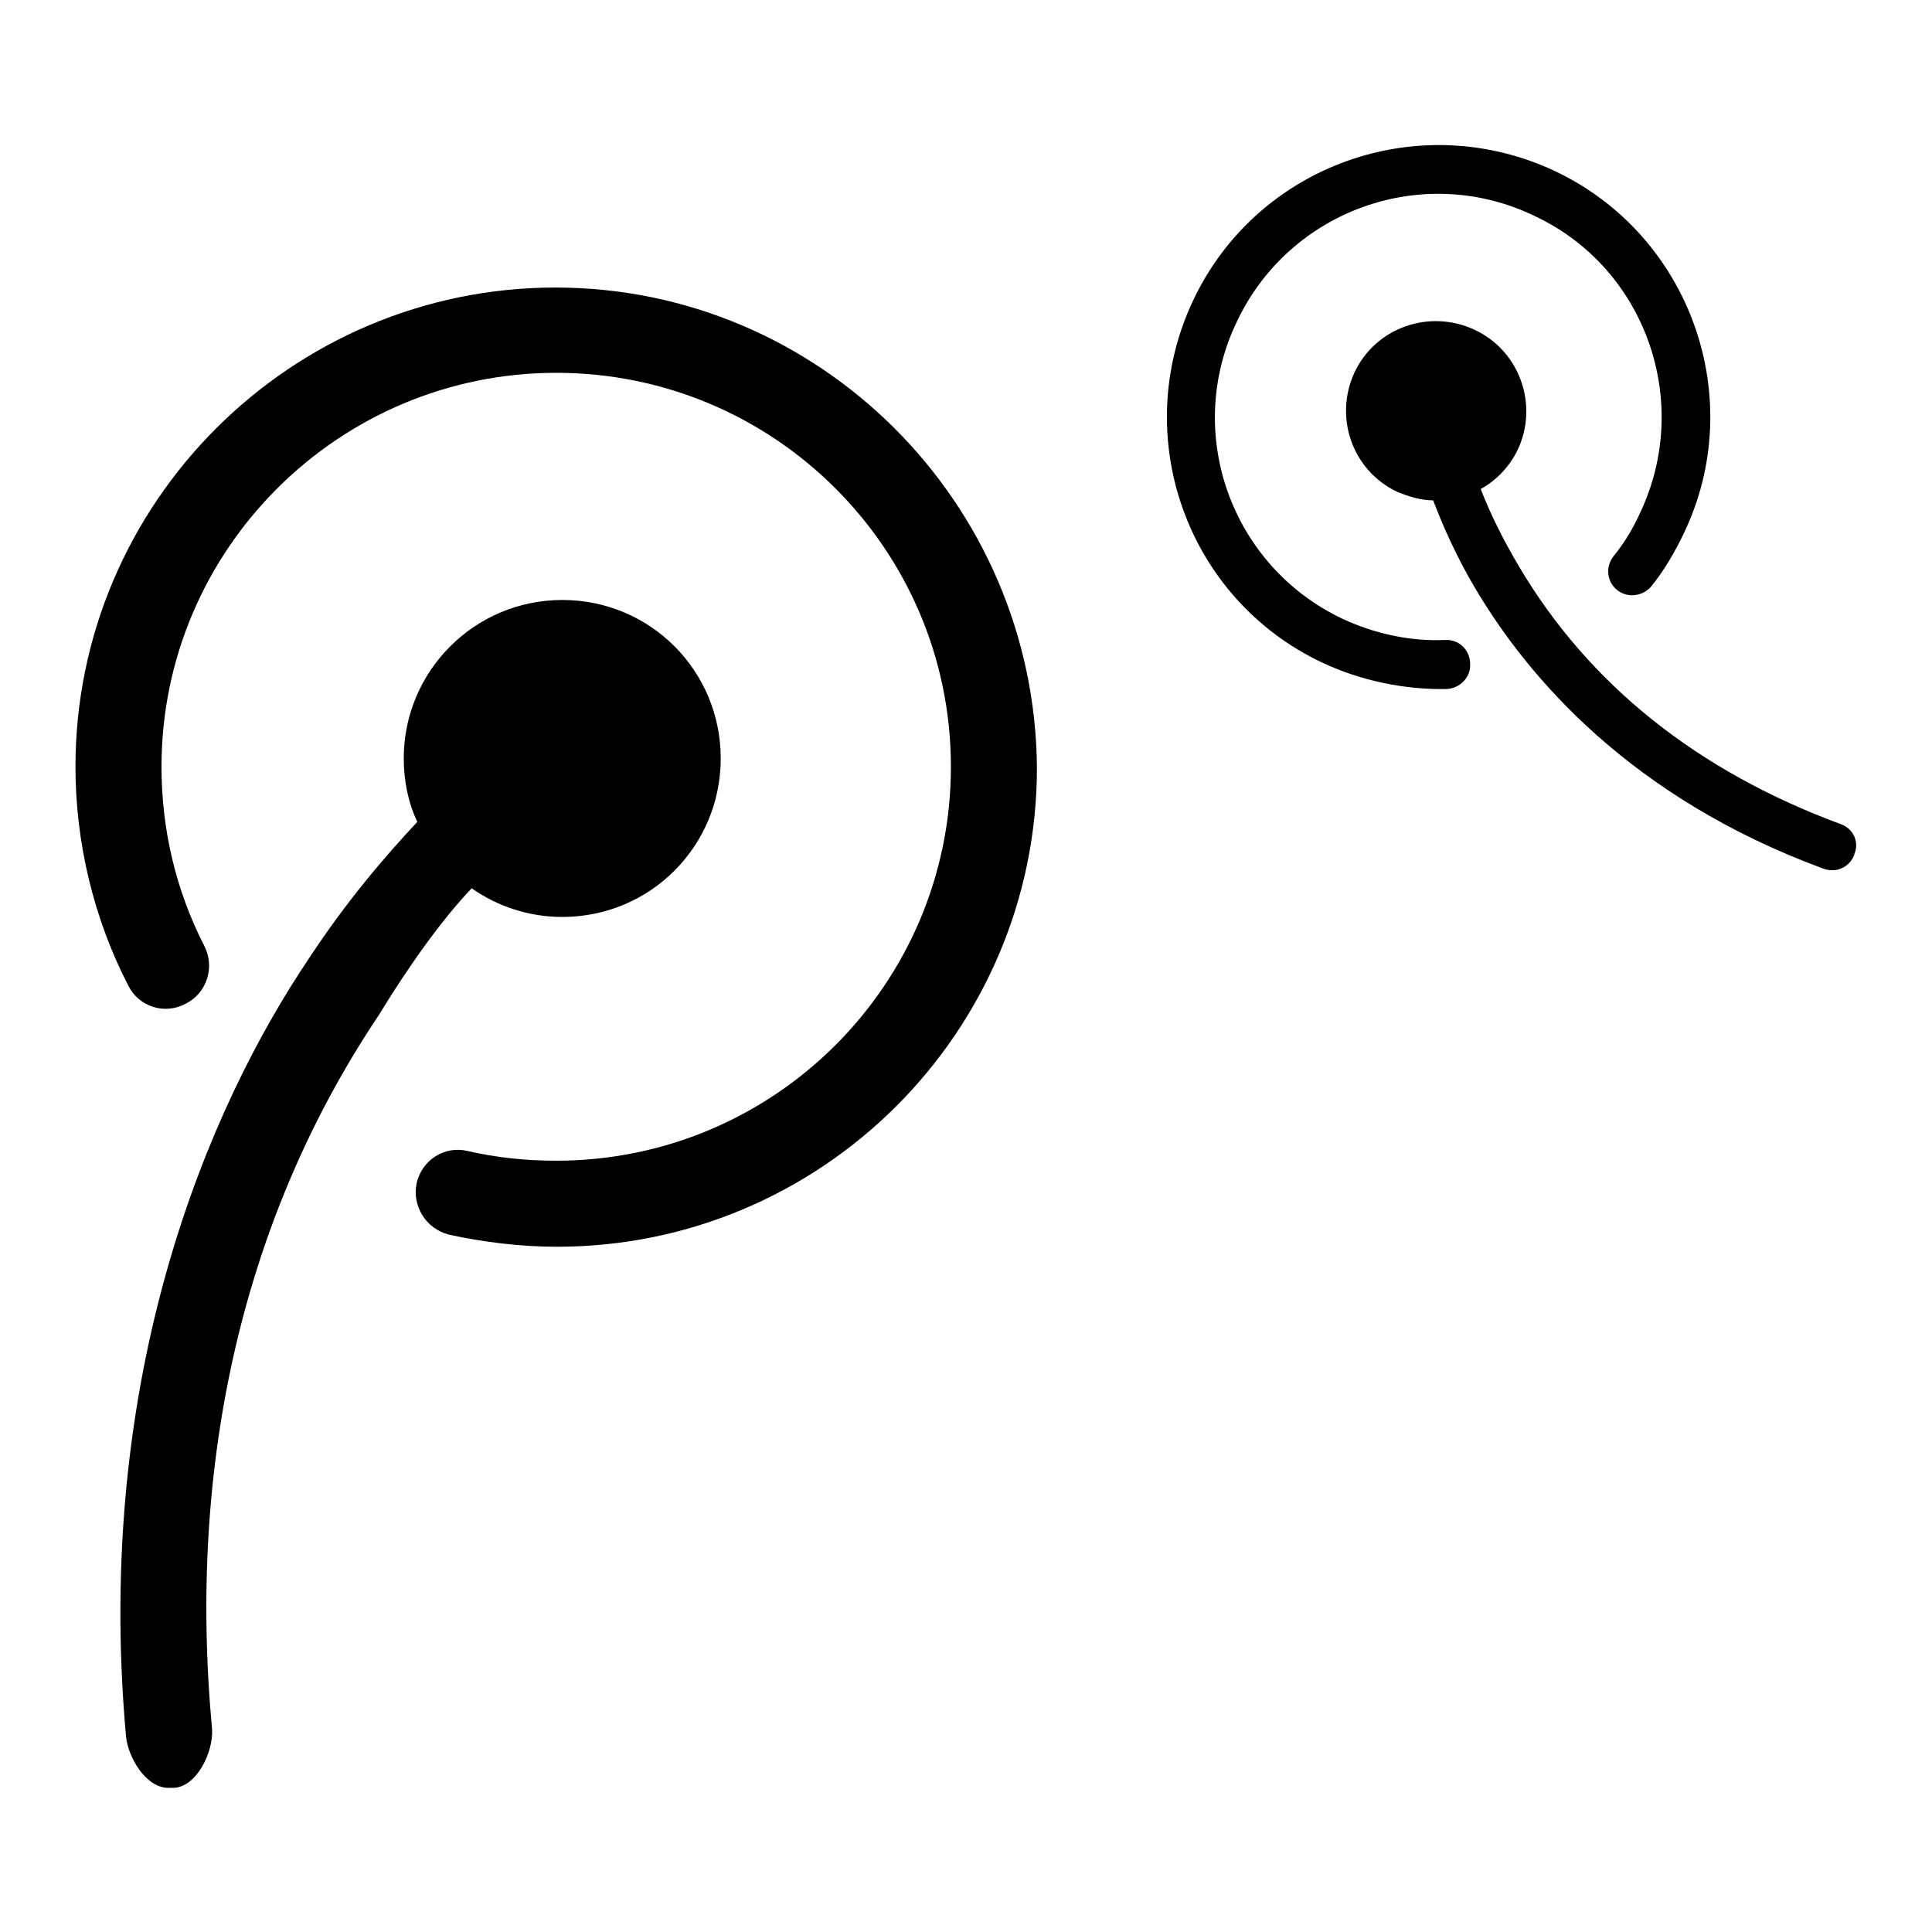 <?xml version="1.0" encoding="utf-8"?>
<!-- Svg Vector Icons : http://www.onlinewebfonts.com/icon -->
<!DOCTYPE svg PUBLIC "-//W3C//DTD SVG 1.1//EN" "http://www.w3.org/Graphics/SVG/1.1/DTD/svg11.dtd">
<svg version="1.1" xmlns="http://www.w3.org/2000/svg" xmlns:xlink="http://www.w3.org/1999/xlink" x="0px" y="0px" viewBox="0 0 256 256" enable-background="new 0 0 256 256" xml:space="preserve">
<g><g><path fill="#000000" d="M73.6,38.1c-35,0-63.6,28.5-63.6,63.5c0,10,2.4,20.1,7,29c1.4,2.8,4.8,3.9,7.6,2.4c2.8-1.4,3.9-4.8,2.5-7.6c-3.8-7.4-5.7-15.5-5.7-23.8c0-28.8,23.5-52.2,52.3-52.2c28.9,0,52.3,23.4,52.3,52.2c0,28.8-23.4,52.2-52.3,52.2c-4,0-7.9-0.4-11.8-1.3c-3-0.7-6,1.2-6.7,4.3c-0.6,3,1.2,6,4.3,6.8c4.6,1,9.5,1.6,14.3,1.6c35.1,0,63.6-28.5,63.6-63.5C137.1,66.6,108.6,38.1,73.6,38.1z"/><path fill="#000000" d="M62.5,117.7c3.4,2.4,7.6,3.8,12,3.8c11.7,0,21-9.4,21-21c0-11.6-9.3-21-21-21c-11.6,0-21,9.4-21,21c0,3,0.6,5.9,1.8,8.4c-4.5,4.8-9.5,10.7-14.3,18c-13.5,20-28.6,55.5-24.3,103.2c0.3,2.9,2.7,6.8,5.6,6.8h0.6c3.1,0,5.4-4.7,5.2-7.8c-3.3-35.4,4.2-67.9,22.1-94.6C54.1,128.1,58.5,121.9,62.5,117.7z"/><path fill="#000000" d="M191.5,84.8c-4.6,0.2-9.3-0.8-13.6-2.8c-14.8-7-21.1-24.7-14-39.4c7-14.8,24.7-21.1,39.4-14c14.8,6.9,21,24.7,14,39.4c-0.9,2-2.1,4-3.5,5.7c-1.1,1.4-0.9,3.4,0.5,4.5c1.4,1.1,3.4,0.8,4.5-0.5c1.7-2.1,3.1-4.5,4.3-7c8.6-17.9,0.9-39.5-17-48c-18-8.5-39.5-0.9-48,17.1c-8.5,18-0.9,39.5,17.1,48c5.1,2.4,10.9,3.6,16.5,3.5c1.8-0.1,3.2-1.6,3.1-3.3C194.8,86.1,193.3,84.7,191.5,84.8z"/><path fill="#000000" d="M243.9,109.2c-18.9-7-33.3-18.4-42.6-34.1c-2.2-3.7-3.9-7.2-5.1-10.3c2-1.1,3.8-2.9,4.9-5.2c2.8-5.9,0.3-13.1-5.7-15.9c-6-2.8-13.1-0.3-15.9,5.6c-2.8,6-0.3,13.1,5.7,15.9c1.5,0.6,3.1,1.1,4.7,1.1c1.3,3.4,3.1,7.5,5.6,11.7c7,11.8,20.6,27.7,46.1,37.1c1.6,0.6,3.3-0.1,4-1.6c0-0.1,0.1-0.1,0.1-0.3C246.4,111.6,245.6,109.8,243.9,109.2z"/></g></g>
</svg>